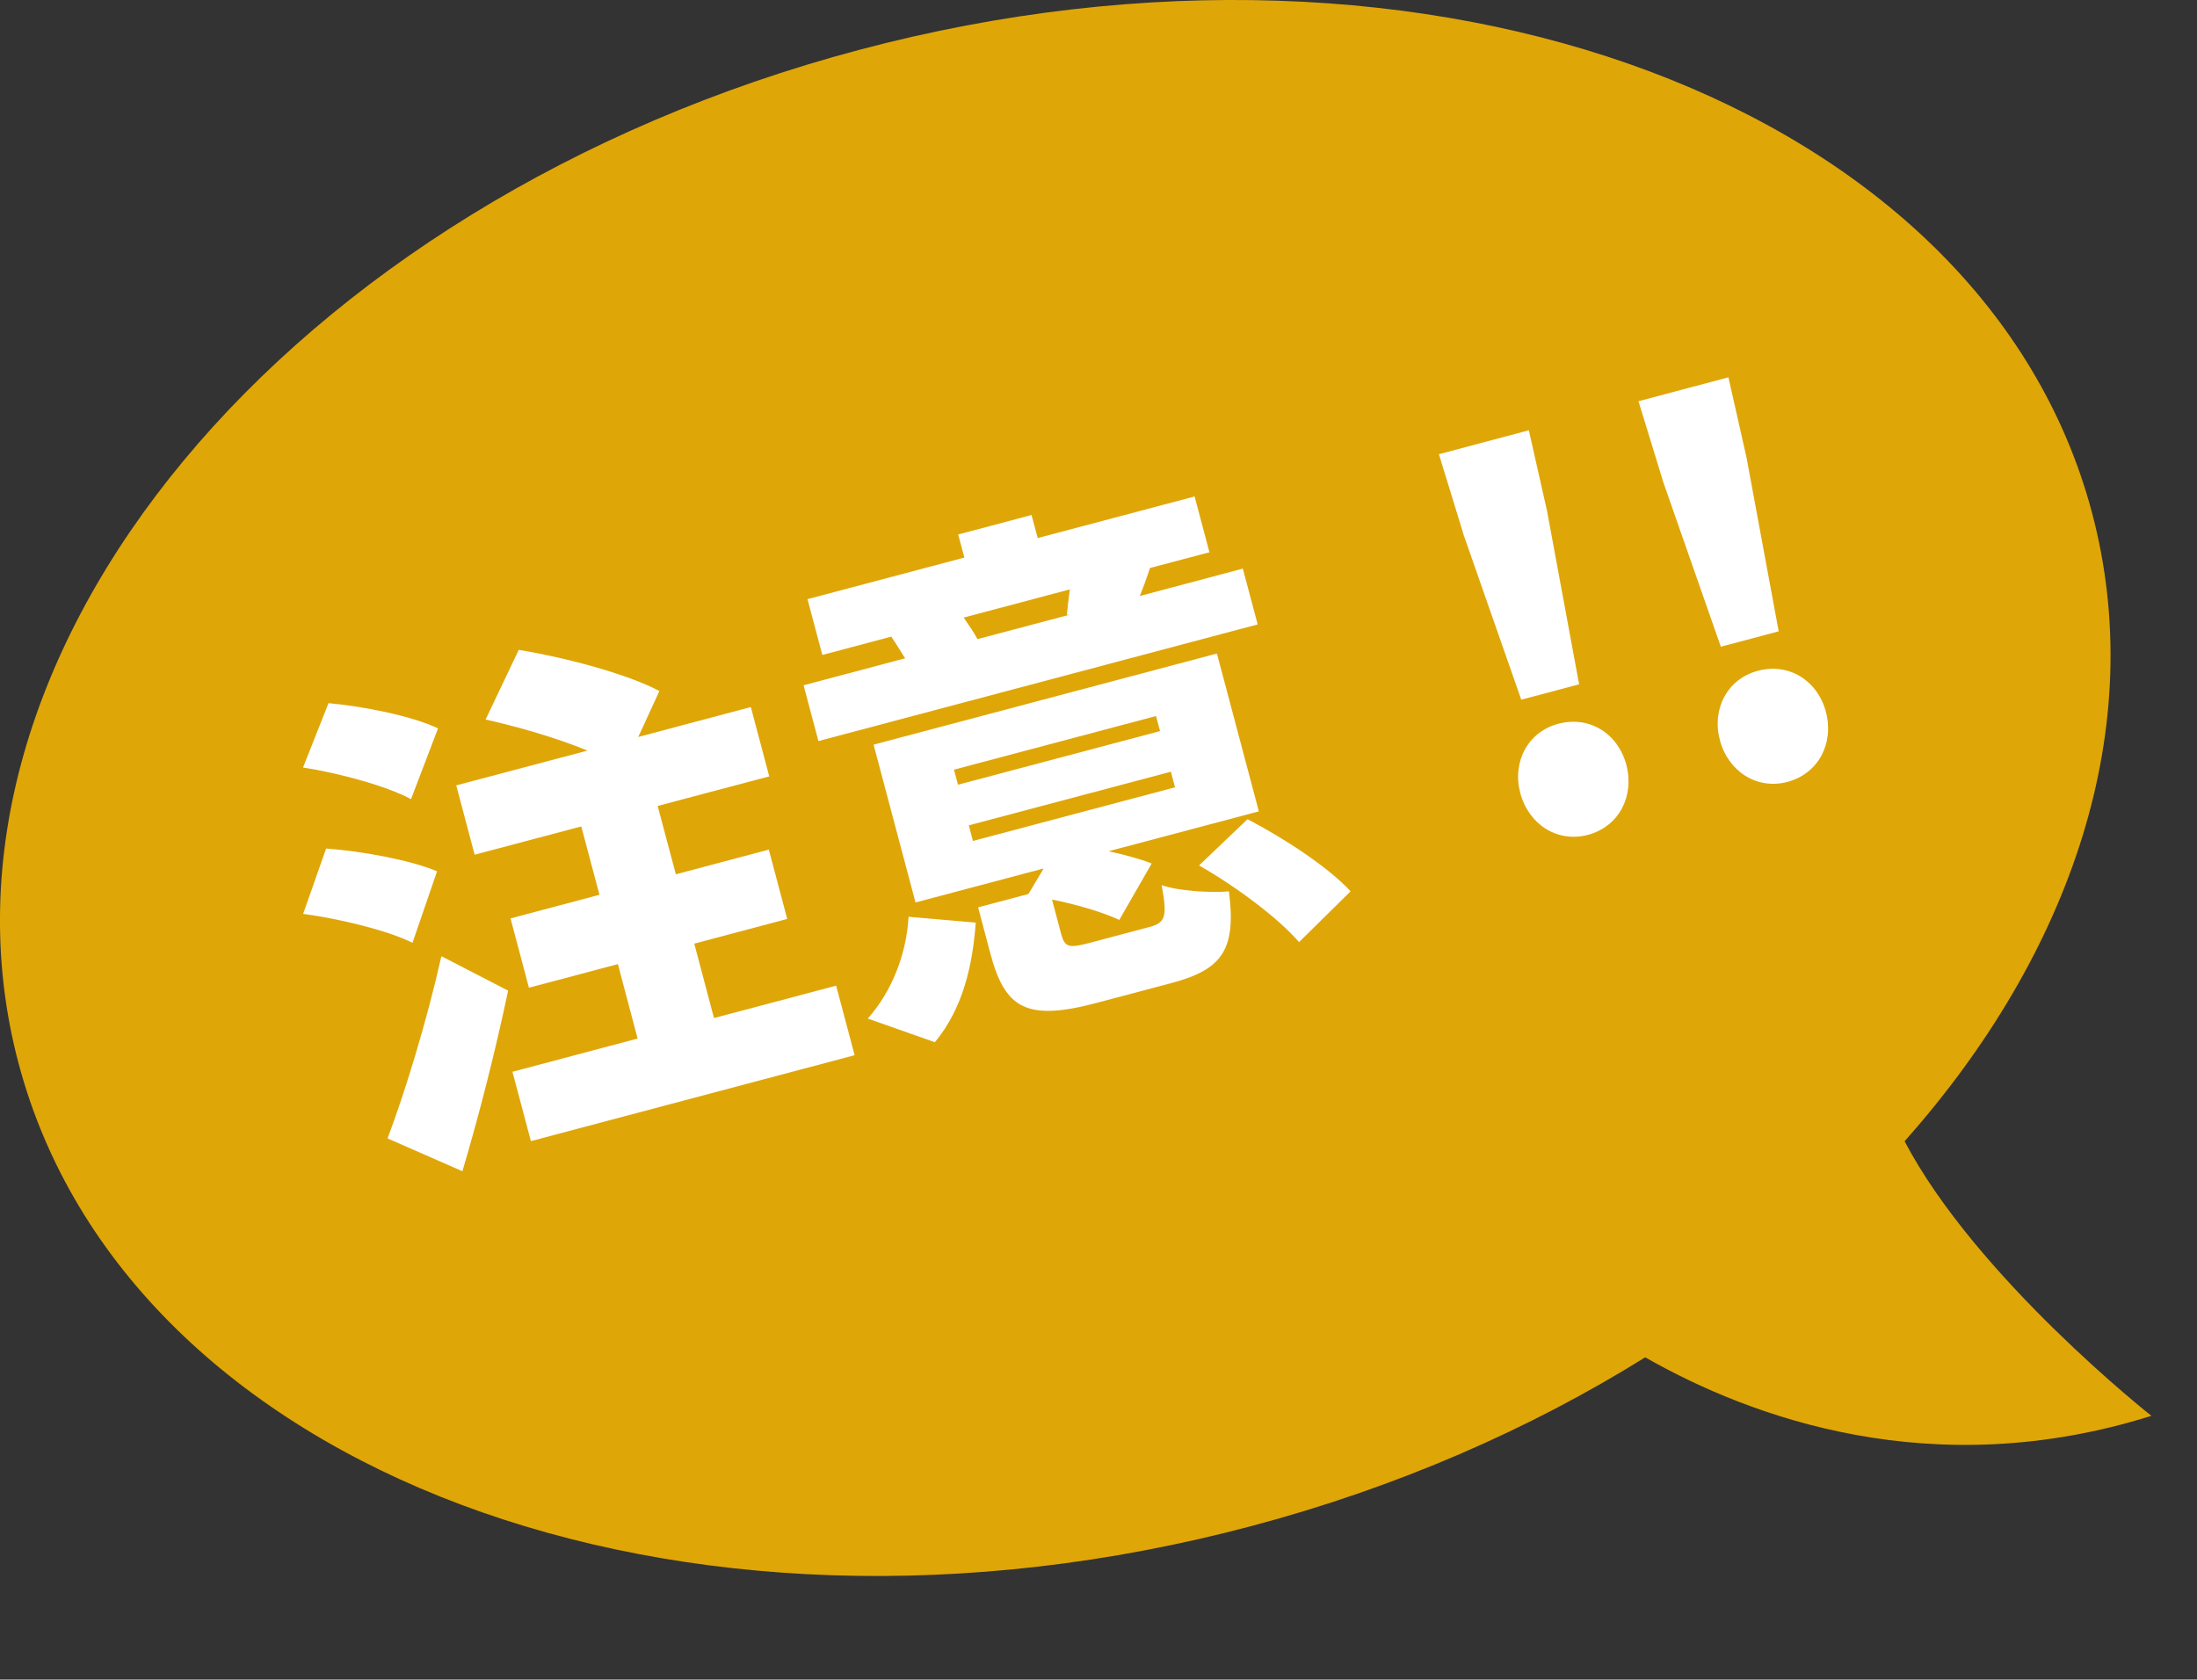 <?xml version="1.0" encoding="UTF-8"?><svg id="_イヤー_1" xmlns="http://www.w3.org/2000/svg" viewBox="0 0 202.78 155.05"><rect x="0" y="0" width="202.78" height="155.05" fill="#333333" stroke="none"/><defs><style>.cls-1{fill:#fff;}.cls-2{fill:#dfa608;}</style></defs><path class="cls-2" d="M198.57,130.7s-16.16-12.74-22.78-25.35c15.49-17.43,22.53-38.31,17.3-58.02C183.09,9.7,132.15-9.43,79.31,4.6S-8.28,60.51,1.71,98.15c9.99,37.63,60.93,56.77,113.78,42.73,13.44-3.57,25.7-8.94,36.36-15.58,9.74,5.55,26.51,11.75,46.72,5.4Z"/><g><path class="cls-1" d="M37.93,73.77c-2.21-1.2-6.65-2.41-9.96-2.92l2.35-5.94c3.21,.29,7.71,1.18,10.11,2.33l-2.49,6.52Zm.15,13.27c-2.24-1.14-6.75-2.23-10.1-2.68l2.12-6.03c3.24,.23,7.78,1.06,10.24,2.1l-2.27,6.61Zm8.82,4.41c-1.17,5.53-2.62,11.28-4.22,16.67l-6.91-3.03c1.55-4.09,3.58-10.64,4.97-16.82l6.16,3.18Zm30.28-.44l1.7,6.4-29.88,7.93-1.7-6.4,11.55-3.07-1.82-6.87-8.21,2.18-1.7-6.4,8.21-2.18-1.68-6.31-9.84,2.61-1.7-6.4,12.11-3.21c-2.85-1.18-6.45-2.21-9.4-2.87l3.06-6.43c4.16,.68,9.92,2.18,12.98,3.8l-1.95,4.24,10.39-2.76,1.7,6.4-10.3,2.73,1.68,6.31,8.58-2.28,1.7,6.4-8.58,2.28,1.82,6.87,11.27-2.99Z"/><path class="cls-1" d="M116.09,57.64l-40.55,10.77-1.37-5.15,9.37-2.49c-.43-.68-.87-1.41-1.28-2l-6.36,1.69-1.37-5.15,14.48-3.84-.57-2.13,6.77-1.8,.57,2.13,14.48-3.84,1.37,5.15-5.48,1.45c-.33,.98-.65,1.86-.95,2.59l9.51-2.53,1.37,5.15Zm-35.99,36.38c2.26-2.54,3.57-6.01,3.76-9.39l6.2,.54c-.29,3.95-1.18,7.91-3.77,11.04l-6.19-2.18Zm25.92-8.42c1.58-.42,1.73-.96,1.2-3.89,1.53,.54,4.41,.72,6.21,.58,.7,5.43-.66,7.23-5.35,8.47l-6.82,1.81c-6.54,1.74-8.5,.52-9.85-4.54l-1.13-4.27,4.64-1.23,1.41-2.36-11.83,3.14-3.87-14.57,31.69-8.41,3.87,14.57-13.87,3.68c1.53,.34,2.92,.71,3.98,1.13l-2.99,5.21c-1.42-.67-3.85-1.41-6.21-1.88l.84,3.16c.34,1.3,.75,1.34,2.75,.81l5.34-1.42Zm-17.6-13.16l18.65-4.95-.37-1.39-18.65,4.95,.37,1.39Zm.52-15.44c.49,.71,.98,1.43,1.28,2l8.49-2.25h-.24c.06-.7,.18-1.57,.27-2.34l-9.79,2.6Zm.86,20.63l18.65-4.95-.38-1.44-18.65,4.95,.38,1.44Zm25.34-2.01c3.34,1.74,7.42,4.39,9.52,6.66l-4.76,4.69c-1.87-2.19-5.84-5.15-9.23-7.08l4.48-4.27Z"/><path class="cls-1" d="M135.05,49.23l-2.24-7.3,8.3-2.21,1.68,7.45,2.96,16-5.34,1.42-5.37-15.36Zm5.27,23.98c-.76-2.88,.69-5.65,3.52-6.4,2.88-.76,5.51,.92,6.27,3.8s-.67,5.69-3.55,6.46c-2.83,.75-5.48-.98-6.24-3.86Z"/><path class="cls-1" d="M153.47,44.34l-2.24-7.3,8.3-2.21,1.68,7.45,2.96,16-5.34,1.42-5.37-15.36Zm5.27,23.98c-.76-2.88,.69-5.65,3.52-6.4,2.88-.76,5.51,.92,6.27,3.8,.76,2.88-.67,5.69-3.55,6.46-2.83,.75-5.48-.98-6.24-3.86Z"/></g></svg>